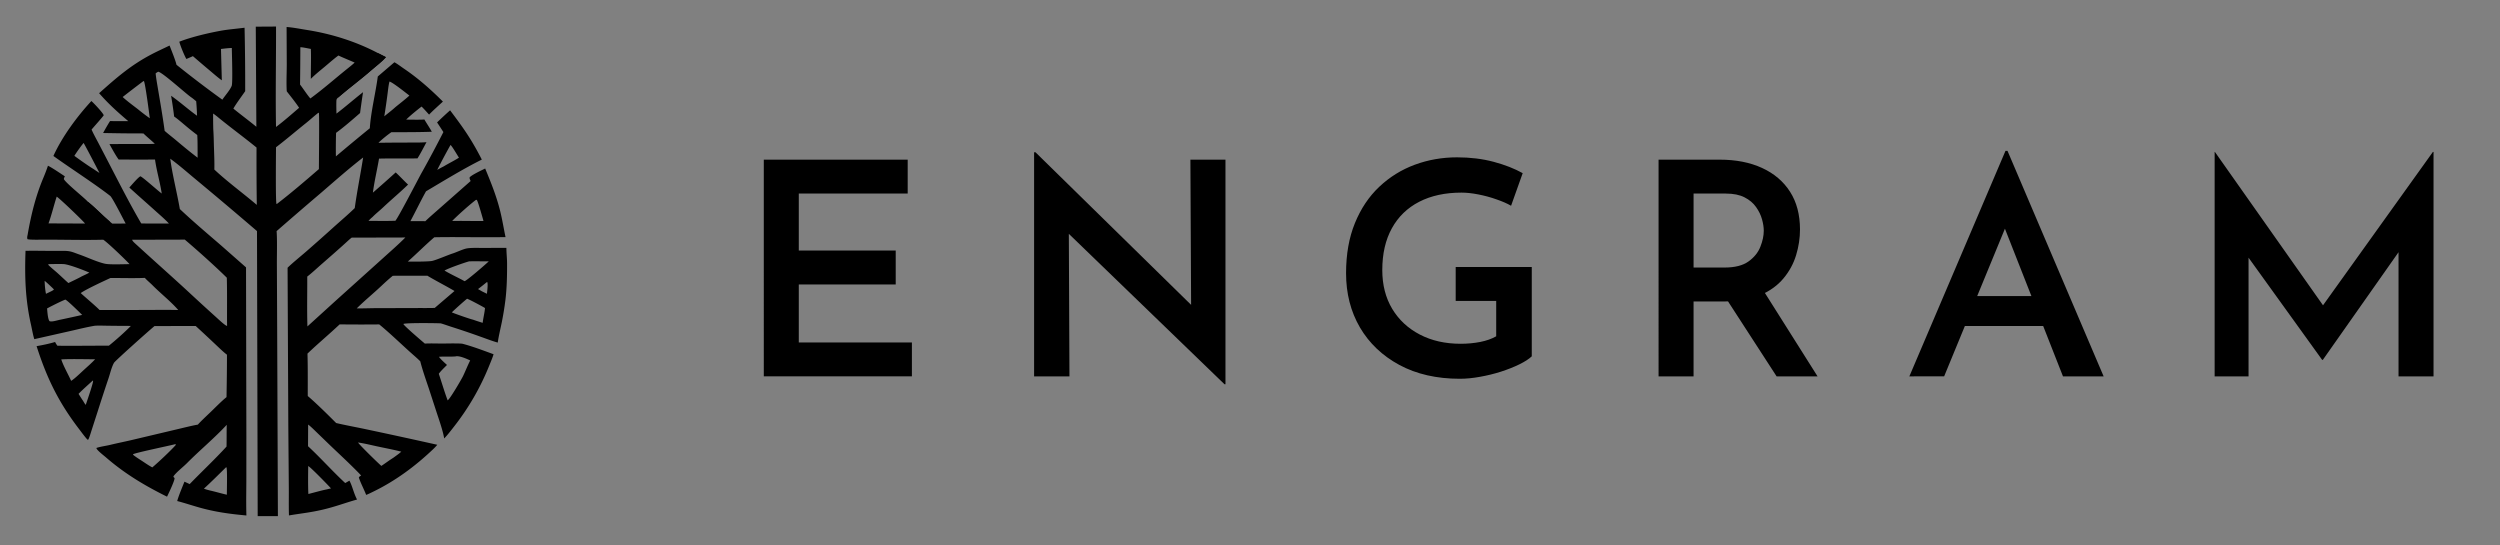 <svg xmlns="http://www.w3.org/2000/svg" width="3531" height="770" viewBox="0 0 3531 770"><rect x="0" y="0" width="3531" height="770" fill="#808080" stroke="none"/><path d="M1078.78 225.501h203.24v47.886h-153.81v80.493h136.89v47.886h-136.89v81.928h159.75v47.886h-209.18zm650.74 317.256L1494.81 315.94l14.77 6.153.92 209.487h-49.94V215.042h1.95l231.02 226.509-11.17-3.589-1.03-212.461h49.53v317.256zm433.95-39.478q-5.95 5.64-17.43 11.28-11.49 5.639-26.05 10.356-14.45 4.614-29.63 7.28-15.07 2.769-28.51 2.769-49.11 0-85.31-19.483-36.09-19.482-55.78-53.012-19.58-33.633-19.58-76.597 0-40.195 12.51-70.752 12.51-30.659 34.35-51.269 21.94-20.713 50.14-31.172 28.3-10.459 59.78-10.459 28.09 0 51.78 6.357t40.91 15.996l-16.4 46.04q-8.1-4.717-20.61-9.023-12.41-4.409-25.64-6.973-13.12-2.563-23.79-2.563-34.55 0-59.68 12.92-25.12 12.919-38.65 37.426-13.54 24.507-13.54 59.063 0 31.274 13.95 54.653 14.05 23.379 39.07 36.402 25.01 13.022 57.62 13.022 14.46 0 27.69-2.564 13.33-2.666 22.56-7.998v-49.936h-57.22v-47.886h107.46zm265.43-277.778q34.35 0 59.78 11.689 25.53 11.69 39.58 33.633t14.05 53.32q0 18.252-5.54 36.402-5.54 18.047-17.84 32.71-12.2 14.663-32.51 23.584-20.2 8.921-49.93 8.921h-44.5v105.82h-49.43V225.501zm6.87 152.373q21.84 0 33.84-8.613 11.99-8.614 16.71-20.713 4.82-12.1 4.82-22.661 0-7.281-2.46-16.099-2.46-8.921-8.41-17.329-5.84-8.408-16.3-13.74-10.36-5.332-26.35-5.332h-45.63v104.487zm53.22 29.941 78.13 123.765h-57.83l-79.47-122.637zm207.78 123.765 135.77-318.486h2.87l135.76 318.486h-57.42l-94.65-240.762 35.69-23.789-108.9 264.551zm85.83-113.408h103.77l17.12 42.246h-135.86zm345.36 113.408V214.632h.41l164.78 233.789-21.22-4.512 164.26-229.277h.93V531.58h-49.43V326.707l2.87 25.43-109.82 156.167h-.92l-112.48-156.167 8.51-23.379V531.58z"/><path d="m389.869 37.496-28.617.171.836 141.416c-10.51-8.697-21.764-16.928-32.476-25.68 3.505-6.381 12.174-18.023 16.692-24.613q.123-44.823-.883-89.636c-10.688 1.426-22.701 2.318-33.11 4.19-17.862 3.21-42.2 8.968-59.026 15.551 1.2 5.307 7.14 19.72 9.96 24.403 2.845-1.216 6.499-2.664 9.21-4.007a1671 1671 0 0 0 24.535 20.924c4.713 3.973 11.266 9.749 16.313 13.222l-1.193-44.265c5.062-.603 10.216-1.276 15.309-1.4.015 1.705.089 4.831.18 8.753.352 14.928.975 41.376-.358 44.728-2.478 6.229-9.327 13.609-13.2 19.537a1612 1612 0 0 1-64.798-49.316c-1.127-5.683-7.336-20.93-9.73-27.153-8.413 4.096-17.105 8.009-25.362 12.336-29.411 15.414-49.636 33.116-74.158 54.967 13.463 15.386 25.733 26.347 41.214 39.501q-12.894.011-25.787-.112c-3.401 5.335-6.756 11.282-9.806 16.851 16.532.304 33.074.609 49.607.583q.582 0 1.163-.003c2.089-.008 4.176-.016 6.262.108 5.307 5.191 11.096 9.717 16.024 14.514-5.468.392-11.735.358-17.638.326-1.763-.01-3.494-.019-5.161-.017q-20.637-.033-41.273.151c2.96 5.38 9.449 17.258 13.028 21.771q25.66.186 51.323.037c2.32 16.417 7.202 32.367 9.486 47.996-6.065-4.451-26.916-23.351-30.154-24.344-3.565 1.833-12.315 12.311-15.598 15.891 11.697 10.741 23.739 21.179 35.517 31.829 6.457 5.838 14.489 12.616 20.365 18.987-3.33.002-6.707.018-10.105.033-9.688.043-19.55.088-28.998-.163-16.341-27.967-31.21-57.293-46.131-86.036l-14.566-27.973c-2.954-5.63-6.945-12.795-9.43-18.553 2.73-3.294 16.132-18.283 17.157-20.184-.76-3.208-14.567-17.746-17.442-20.114-20.3 22.041-41.201 50.252-53.64 77.593 22.782 16.438 57.58 38.784 80.23 56.377 3.177 2.468 18.685 33.227 21.854 39.069l-18.913.089-3.344-2.743c-10.531-8.871-20.665-19.751-31.23-28.209l-.611-.663c-5.174-5.533-31.223-26.39-33.214-31.324.26-1.777.628-2.271 1.438-3.838-6.241-4.076-17.441-11.783-23.907-14.996-1.839 5.738-4.383 12.124-6.7 17.642-10.747 25.606-17.16 52.033-21.905 79.302-.077.443-.17.885-.262 1.328-.38 1.818-.76 3.639-.071 5.468 2.797.925 13.594.792 18.963.726.833-.01 1.534-.019 2.056-.022 11.246-.061 22.535.057 33.832.176 17.424.184 34.867.368 52.199-.111 6.536 4.275 31.57 28.324 37.136 34.5-1.832.006-4.273.057-7.031.116-9.292.196-22.19.468-27.575-.682-10.87-2.32-25.201-9.122-36.013-12.921a279 279 0 0 1-4.801-1.747c-6.593-2.45-9.812-3.646-19.46-3.513-8.329.115-16.7.033-25.074-.049-9.002-.089-18.006-.177-26.962-.021-1.226 36.658-.42 68.236 7.745 104.438 1.188 5.263 3.02 15.671 4.695 20.334l54.216-12.248c9.617-2.223 21.099-5.022 30.788-6.62 2.468-.407 11.046-.237 15.95-.141 1.095.022 2.006.04 2.626.047 10.935.162 21.87.241 32.807.246-8.812 9.011-21.255 20.005-31.048 27.914-9.074-.004-18.195.045-27.324.094-15.162.082-30.349.164-45.39.004-1.628-2.169-2.08-2.853-3.269-5.282-9.868 2.798-16.05 4.048-26.15 5.877 14.526 45.386 31.122 79.404 60.36 117.539 1.65 2.154 10.162 13.733 11.852 14.648l.815-.236c1.642-3.085 3.696-10.148 4.847-13.704l7.828-24.274a2930 2930 0 0 1 16.027-49.025c2.249-6.754 4.12-15.233 7.59-21.421 1.577-2.819 50.34-46.34 57.217-51.893l58.164-.133a2336 2336 0 0 1 27.759 25.848c4.938 4.624 11.166 10.787 16.419 14.742 0 20.427-.288 39.566-.63 59.885-6.681 5.352-15.426 14.25-21.802 20.428-5.334 5.169-13.99 13.089-18.671 18.401-9.254 1.648-20.611 4.574-29.93 6.734l-64.577 15.287c-9.751 2.268-19.667 4.235-29.388 6.606-5.601 1.362-14.228 2.489-19.38 4.358-.181 2.098 7.182 8.121 11.139 11.358.857.701 1.554 1.271 1.98 1.642 26.665 23.207 55.09 40.186 86.633 55.803l.317-.664c2.484-5.191 10.856-22.689 10.272-25.725-1.383-1.333-1.481-.959-1.536-2.39 4.24-5.962 13.502-12.976 18.977-18.5 18.105-18.258 38.786-35.36 56.265-54.204-.216 10.246-.045 20.585-.28 30.708-16.751 18.297-34.824 35.188-52.044 52.979l-7.371-3.399c-2.602 6.508-8.63 20.836-10.235 27.344 10.174 2.671 20.487 6.099 30.686 8.996 22.69 6.449 43.647 9.287 67.042 11.412-.387-12.533-.281-25.027-.175-37.544.03-3.661.062-7.324.08-10.99l.04-63.506-.486-238.381-35.09-30.886c-19.24-16.615-39.957-34.086-58.4-51.502-3.872-22.615-10.782-49.425-13.533-71.122 12.433 8.959 24.393 19.624 36.246 29.409a6996 6996 0 0 1 86.26 72.834l.974 402.593c3.006.001 6.032.014 9.065.026 6.507.027 13.044.054 19.479-.026l-1.033-267.457-.403-89.345c-.013-3.333.026-7.453.068-11.91.109-11.632.24-25.566-.457-33.828a6340 6340 0 0 1 62.832-54.135c18.135-15.624 40.457-35.339 59.399-49.838-3.65 23.325-8.707 48.306-11.845 71.418-8.578 8.395-18.898 17.211-27.948 25.276a2822 2822 0 0 1-40.521 35.999c-7.304 6.372-19.925 16.571-26.413 23l1.033 222.273.708 88.631c.039 4.529.02 9.267.003 14.054-.033 8.436-.066 17.025.213 24.898 17.467-2.981 29.744-3.985 47.697-8.185 18.092-4.23 31.594-9.557 48.46-14.289-4.614-8.49-6.99-20.27-10.802-26.635l-5.887 3.389c-17.536-16.198-34.495-35.307-52.542-52.06l.162-30.565c3.359 2.38 8.74 7.762 11.834 10.752l18.43 17.811c12.98 12.449 26.252 24.623 38.879 37.441 1.928 1.958 3.886 3.896 5.68 5.977-1.283.846-2.7 1.49-3.191 2.833 1.785 6.188 7.692 17.589 10.304 24.53 3.075-1.122 5.74-2.524 8.697-3.94 31.68-15.175 60.092-36.084 85.502-60.22 2.184-2.076 4.393-4.304 6.27-6.641a9222 9222 0 0 0-101.905-22.183c-13.153-2.799-27.958-5.48-40.91-8.524-11.48-11.505-27.888-27.762-40.131-38.165-.016-5.261-.01-10.606-.002-15.988.018-14.674.038-29.622-.401-43.902 14.259-13.655 30.78-27.447 45.439-41.293 18.637.221 37.279.241 55.92.049 16.759 13.718 32.652 29.537 48.967 43.821 2.94 2.572 6.242 5.534 9 8.303 3.12 12.454 7.916 25.931 12.013 38.135l11.308 34.716c3.414 10.334 8.716 25.499 10.447 36.064 4.393-4.407 10.099-11.844 13.984-16.851a351 351 0 0 0 49.58-85.847c1.826-4.476 4.9-11.672 6.17-16.222-13.512-4.933-29.788-11.116-43.585-14.712-2.937-.762-19.931-.521-24.166-.423-3.627.081-7.78.026-12.013-.03-6.027-.081-12.216-.163-17.278.143-4.053-3.448-29.641-25.198-30.324-27.687 2.464-1.791 46.447-1.299 52.606-.886 1.229.079 12.444 4.024 14.677 4.717a1134 1134 0 0 1 42.636 14.457c6.734 2.37 16.605 6.158 23.369 7.953 1.205-8.637 3.83-19.557 5.622-28.263a426 426 0 0 0 5.243-32.178c2.032-16.793 2.37-34.717 2.287-51.595-.034-7.166-.924-14.568-.944-21.736l-34.043.102c-1.227.002-2.587-.012-4.025-.026-5.907-.058-13.137-.128-17.927.751-5.406.992-14.574 5.445-19.773 7.078-6.562 2.06-24.102 9.709-29.68 10.646-5.794.974-27.294 1.022-33.807.788 12.66-11.104 24.49-23.244 37.462-34.302 17.006-.325 34.113-.23 51.214-.135 16.488.092 32.972.183 49.359-.102-2.656-12.448-4.461-24.319-7.57-36.811-5.307-21.32-12.843-39.874-21.18-60.068-4.333 2.188-20.29 9.568-22.07 12.798.133 2.129.639 2.871 1.539 4.869l-43.61 38.441c-6.433 5.722-14.274 12.353-20.32 18.275l-21.11-.085c7.516-14.03 14.235-28.088 22.007-42.1 25.68-15.185 52.158-31.507 78.822-44.792-14.825-28.876-25.331-43.73-44.81-69.59a600 600 0 0 0-18.385 17.091c3.02 4.52 5.99 9.069 8.922 13.648-9.016 17.676-20.855 39.992-30.555 57.177-4.033 7.144-34.668 66.6-37.417 68.166l-2.135-.028c-8.554.243-17.644.174-26.511.108-3.09-.024-6.152-.047-9.155-.056 2.16-2.352 3.3-3.417 5.73-5.474 4.462-4.617 10.29-9.176 15.013-13.647 11.372-10.765 23.993-21.203 35.125-32.093-5.962-5.557-11.407-11.586-17.462-17.158a2003 2003 0 0 1-32.218 28.551c2.05-16.047 6-32.097 8.672-48.059 10.59-.281 21.557-.262 32.482-.242 7.332.013 14.644.026 21.81-.052 4.22-6.603 8.894-15.85 12.746-22.923-6.675.559-14.432.549-21.611.539-1.783-.003-3.53-.005-5.216.001q-20.49.006-40.978.321c4.505-4.586 12.956-11.382 18.204-14.964l5.24-.003c17.18-.008 34.852-.016 51.867-.623-2.947-5.467-7.231-11.735-10.502-17.322-5.244.447-13.283.333-20.001.237-2.066-.029-4.008-.057-5.704-.065 5.577-5.636 15.494-13.582 21.745-18.425 3.247 3.066 7.492 7.976 10.61 11.366 5.76-6.001 13.32-12.631 19.532-18.393-17.24-17.201-34.908-32.91-55.085-46.557-3.67-2.48-9.778-7.158-13.447-8.974l-23.438 20.067c-3.015 23.132-9.803 49.897-11.264 73.12a3423 3423 0 0 0-47.91 39.723 721 721 0 0 1 .257-33.233c11.377-8.355 23.212-18.661 33.9-27.988q1.933-14.745 4.176-29.445c-12.646 9.895-24.903 20.652-37.53 30.27a963 963 0 0 0-.07-3.197c-.097-4.263-.197-8.649-.087-12.813.103-4.081.074-4.443 2.68-6.844 15.229-13.226 32.238-25.671 47.476-39.048 5.642-4.956 15.278-12.242 19.862-17.858l-10.708-5.443c-31.318-16.555-65.926-27.432-100.77-32.945-9.036-1.43-19.744-3.571-28.82-4.21l.242 53.393c-.014 3.479-.087 7.228-.162 11.083-.175 8.923-.36 18.409.162 26.399 5.907 7.565 12.139 15.283 17.45 23.245-10.131 8.735-22.005 19.158-32.63 27.095-.53-28.816-.34-58.072-.152-87.254.118-18.265.236-36.5.177-54.58m48.499 101.555c-3.935-4.294-10.487-14.377-14.57-19.615q.35-26.364.409-52.732c3.896.035 10.555 1.662 14.845 2.387.34 7.431.21 16.536.08 25.461-.084 5.87-.167 11.661-.115 16.849 5.376-5.561 13.59-12.119 19.582-17.118 6.045-5.04 13.098-11.306 19.36-15.887 6.96 3.276 15.74 6.802 22.946 9.962-2.651 2.629-6.975 5.965-9.961 8.405-17.928 14.345-33.85 28.584-52.576 42.288M222.39 121.249c-.977-5.797-2.01-11.702-2.557-17.553.928-.904 2.393-1.689 3.529-2.379 5.62.271 40.268 32.116 47.494 36.676.965.609 5.117 4.071 6.25 5.034.539 6.595 1.054 13.837 1.18 20.424-12.546-8.892-23.673-19.139-36.625-28.209a585 585 0 0 1 4.278 29.343c4.578 3.015 12.068 9.565 16.554 13.294a346 346 0 0 0 16.116 12.837c.466 6.663.469 15.466.472 23.443.002 3.043.003 5.965.029 8.603-10.324-7.863-20.101-15.903-30.001-24.274-5.517-4.664-11.068-8.813-16.558-13.667-2.883-21.34-6.581-42.346-10.161-63.572m-27.55 33.048c-5.744-4.442-16.51-12.365-21.571-17.304a1616 1616 0 0 1 29.452-22.573l.669.352c2.006 4.451 7.214 44.776 8.187 52.27a278 278 0 0 1-16.737-12.745m352.482-21.414c.703-5.244 1.43-12.852 2.779-17.703 4.486 1.036 23.098 15.948 28.13 19.791-5.455 5.043-14.117 11.721-20.068 16.589-3.492 3.34-11.27 9.29-15.391 12.741a914 914 0 0 0 4.55-31.418m-157.534 81.179c.02-2.764.036-4.861.04-6.05 14.344-10.965 28.264-22.915 42.39-34.206 5.913-4.726 11.417-9.849 17.482-14.556l.703.283c.605 1.649.256 45.954.084 67.873a2680 2680 0 0 0-.08 11.425c-18.513 16.016-40.254 34.687-59.57 49.398l-.354-.32c-1.208-3.479-.834-54.692-.695-73.847m-88.766-53.681c1.627 1.008 3.864 2.799 5.449 3.991 17.756 14.722 37.587 29.094 55.847 44.01q-.146 40.517.379 81.031c-19.122-16.321-41.846-32.914-59.944-49.911.209-8.901-.117-18.329-.428-27.356l-.101-2.952c-.29-8.523-.353-17.902-.98-26.348a744 744 0 0 1-.222-22.465m-160.535 83.892a191 191 0 0 1-8.447-5.585c-6.501-3.808-20.79-13.964-27.02-18.569 3.517-5.61 8.864-13.143 13.046-18.211.864.818 20.459 38.447 22.42 42.365m477.055-4.34a929 929 0 0 1 18.74-35.143c2.032 1.128 9.754 14.684 11.958 17.879-6.208 4.017-15.052 8.386-21.79 12.48-3.143 1.527-5.868 3.063-8.908 4.784m-508.224 75.762-40.8-.173c4.037-10.818 7.782-26.329 11.563-37.833 5.532 3.751 36.71 33.672 40.072 38.045zm564.022-33.443c1.643 1.358 8.42 26.075 9.562 29.831-6.697.128-13.824.057-20.817-.013-3.424-.034-6.814-.068-10.107-.078l-13.286.009c7.074-7.323 25.48-23.779 33.586-29.74zM433.908 414.355c.045-7.989.089-15.935.058-23.738 6.615-5.095 12.91-11.087 19.222-16.615 11.864-10.387 23.797-20.707 35.445-31.334 2.65-2.422 5.228-4.875 8.096-7.044l75.748-.195c-9.355 9.571-21.48 20.073-31.44 29.111l-66.688 60.017-40.137 36.472c-.48-15.227-.391-31.033-.304-46.674m-113.24 18.322c-.018 9.276-.036 18.532.068 27.614-1.92.151-9.996-7.269-13.8-10.763-.657-.604-1.186-1.091-1.534-1.401a3202 3202 0 0 1-40.064-36.679c-24.49-22.606-49.585-44.716-74.132-67.268-1.491-1.369-4.054-3.598-4.59-5.543l74.423-.2c18.094 15.397 42.684 37.37 59.323 53.813.36 13.191.333 26.829.306 40.427m307.155-50.549c5.725-3.394 28.184-11.203 34.918-13.058a1948 1948 0 0 1 27.56.086c-3.994 3.901-31.48 27.689-34.185 27.979-8.918-5.003-19.78-9.823-28.293-15.007m-501.673 2.887c-2.517 1.584-7.916 3.999-10.776 5.381-5.451 3.118-12.955 6.463-18.77 9.395-5.024-4.442-10.045-9.316-15.07-13.837-4.039-3.63-9.746-8.145-13.311-11.859l.216-1.018c.678-.01 1.583-.027 2.644-.048 6.116-.117 17.42-.334 20.427.151 8.796 1.422 26.162 8.18 34.64 11.835m393.597 50.404c-5.224.117-10.41.233-15.837.131 10.83-10.787 23.182-20.841 34.372-31.372 5.204-4.899 10.984-10.216 16.522-14.677l48.755-.099c12.425 7.452 25.705 14.112 38.39 21.599l-27.923 23.9c-5.245.196-10.895.183-16.383.17-2.09-.005-4.154-.01-6.164-.003l-61.637.182c-3.43.019-6.77.094-10.095.169m-379.116 2.443c-6.895-6.916-18.876-16.773-26.633-23.905 7.06-5.209 32.954-17.132 42.025-21.333 5.06-.014 10.406.04 15.837.095 11.115.113 22.589.23 32.719-.233 3.306 3.739 7.595 7.138 11.07 10.659 10.74 10.866 26.292 23.232 36.033 34.687a1295 1295 0 0 0-39.07-.054zm-68.09-26.556-7.615 3.669c-1.096-5.135-1.82-13.109-1.878-18.312 2.4 1.731 11.053 9.906 13.092 12.114-.59 1.033-2.397 1.825-3.599 2.529m608.08.137c-1.673-1.047-3.743-2.154-5.485-3.148 4.053-2.995 8.633-6.783 12.642-9.95l.565.305c.904 3.558-.1 11.795-.602 15.933l-.042.343zm-12.513 40.059c-3.566-.645-26.375-8.662-29.961-10.31 3.724-3.807 17.423-16.011 21.52-19.267 3.064.91 22.498 11.289 25.332 13.158-.625 7.132-2.47 13.817-3.286 20.89-4.604-1.437-9.07-2.814-13.605-4.471m-598.074 2.144c-2.555-2.469-3.124-13.782-3.572-18.002 5.382-2.957 20.302-10.458 25.837-12.509 3.654 1.741 19.563 17.56 23.724 21.623-9.873 2.336-20.278 4.505-30.222 6.655-1.275.207-2.856.599-4.542 1.017-4.094 1.014-8.802 2.181-11.225 1.216m561.262 61.824c-4.058-3.768-7.984-7.093-11.387-11.471 3.959-.425 8.083-.39 12.24-.354 3.688.031 7.4.063 11.05-.226 5.253-1.525 16.084 3.423 20.885 5.686-3.384 6.517-7.068 15.843-10.074 22.021-2.503 5.135-18.543 32.567-21.79 34.348-4.623-12.46-8.258-24.993-12.498-37.56 2.784-3.896 8.062-8.942 11.574-12.444M100.46 537.88c-4.446-9.828-10.608-20.276-13.947-30.241 9.108-.612 22.485-.454 34.323-.315 4.9.058 9.536.113 13.496.109-4.408 4.854-11.393 10.934-16.395 15.503-3.786 3.517-13.273 12.676-17.477 14.944m21.194 32.366c-.236.689-.424 1.237-.551 1.612-1.648-1.977-2.414-3.389-3.692-5.578-2.16-3.084-4.411-6.778-6.471-9.98 6.049-6.242 13.668-12.902 20.156-18.834l.388.364c.482 2.296-7.35 25.168-9.83 32.416m433.755 76.402c-5.302 3.29-11.362 7.83-16.787 11.406-5.042-4.407-29.837-28.494-32.956-33.069 7.826 1.033 18.71 3.67 26.665 5.396 11.116 2.415 23.58 4.708 34.47 7.555-3.394 3.06-7.663 5.996-11.392 8.712m-367.428-5.052c3.35-2.159 50.23-11.854 57.776-13.812l.387-.096c.966-.241 1.035-.259 2.239-.017l.02.644c-6.992 7.998-24.81 24.717-33.265 31.825-4.622-2.366-9.811-5.986-14.22-8.888-3.471-2.288-10.082-6.375-12.963-8.982zm279.54 48.238q-2.9.627-5.77 1.358c-6.92 1.279-18.848 4.702-26.192 6.532-.578-11.463-.39-26.283-.238-38.112l.017-1.322c3.01 1.102 28.155 27.058 32.183 31.544m-171.024 2.927c-3.172-.827-5.431-1.387-8.483-2.592 10.486-9.553 21.129-20.251 31.312-30.211l.642.305c.919 3.594.706 19.006.558 29.664-.053 3.795-.097 6.988-.08 8.83-8.04-1.825-15.968-4.201-23.95-5.996"/><path d="m545.08 80.713-10.708-5.443-1.29.629c1.132 2.455 5.102 2.352 7.689 4.86-.752 1.188-9.031 7.573-11.27 10.256l.916.971c-1.033 1.185-1.957 2.101-3.576 1.981-1.5-.11-2.577.927-3.477 1.94-1.328 1.392-3.571 5.628-5.042 6.582-2.513 1.637-6.537 3.555-9.208 5.288 0 0-.438 2.095-.521 2.105-1.156.144-3.857.037-4.058 1.818l1.377.228c-2.09 1.952-3.561 3.363-5.897 5.063l.855-2.549c-5.337 4.279-10.55 11.648-16.65 15.661-2.075 1.367-6.61 4.438-7.702 6.684l1.224.832c15.229-13.226 32.238-25.671 47.476-39.048 5.642-4.956 15.278-12.242 19.862-17.858"/><path d="M155.237 313.088c-10.531-8.871-20.665-19.751-31.23-28.209.703 4.817 3.583 4.133 5.063 7.084l-.811.522c1.708 1.703 2.6.505 5.547 3.191 5.008 4.564 8.743 9.969 13.832 14.312.38.324.797.737 1.239 1.175 1.94 1.921 4.377 4.333 6.36 1.925"/><path fill="#fff65b" fill-opacity=".008" d="M120.836 507.324c-11.838-.139-25.215-.297-34.323.315 3.339 9.965 9.501 20.413 13.947 30.241 4.204-2.268 13.69-11.427 17.477-14.944 5.002-4.569 11.987-10.649 16.395-15.503-3.96.004-8.596-.051-13.496-.109"/><path fill="#fff65b" fill-opacity=".012" d="M306.472 164.372c-1.585-1.192-3.822-2.983-5.45-3.991q-.057 11.236.224 22.465c2.164-1.647 1.8-5.418 1.435-9.226-.333-3.46-.67-6.951.885-8.907.352-.443 1.339-.4 2.213-.361.245.01.482.021.693.02"/><path fill="#fff65b" fill-opacity=".012" d="M526.207 306.444c-2.43 2.057-3.571 3.122-5.731 5.474 3.003.009 6.066.032 9.155.056 8.867.066 17.957.135 26.51-.108-1.746-1.397-8.503-1.395-15.261-1.393-6.975.003-13.952.005-15.421-1.532.61-.912.61-1.417.748-2.497"/></svg>
